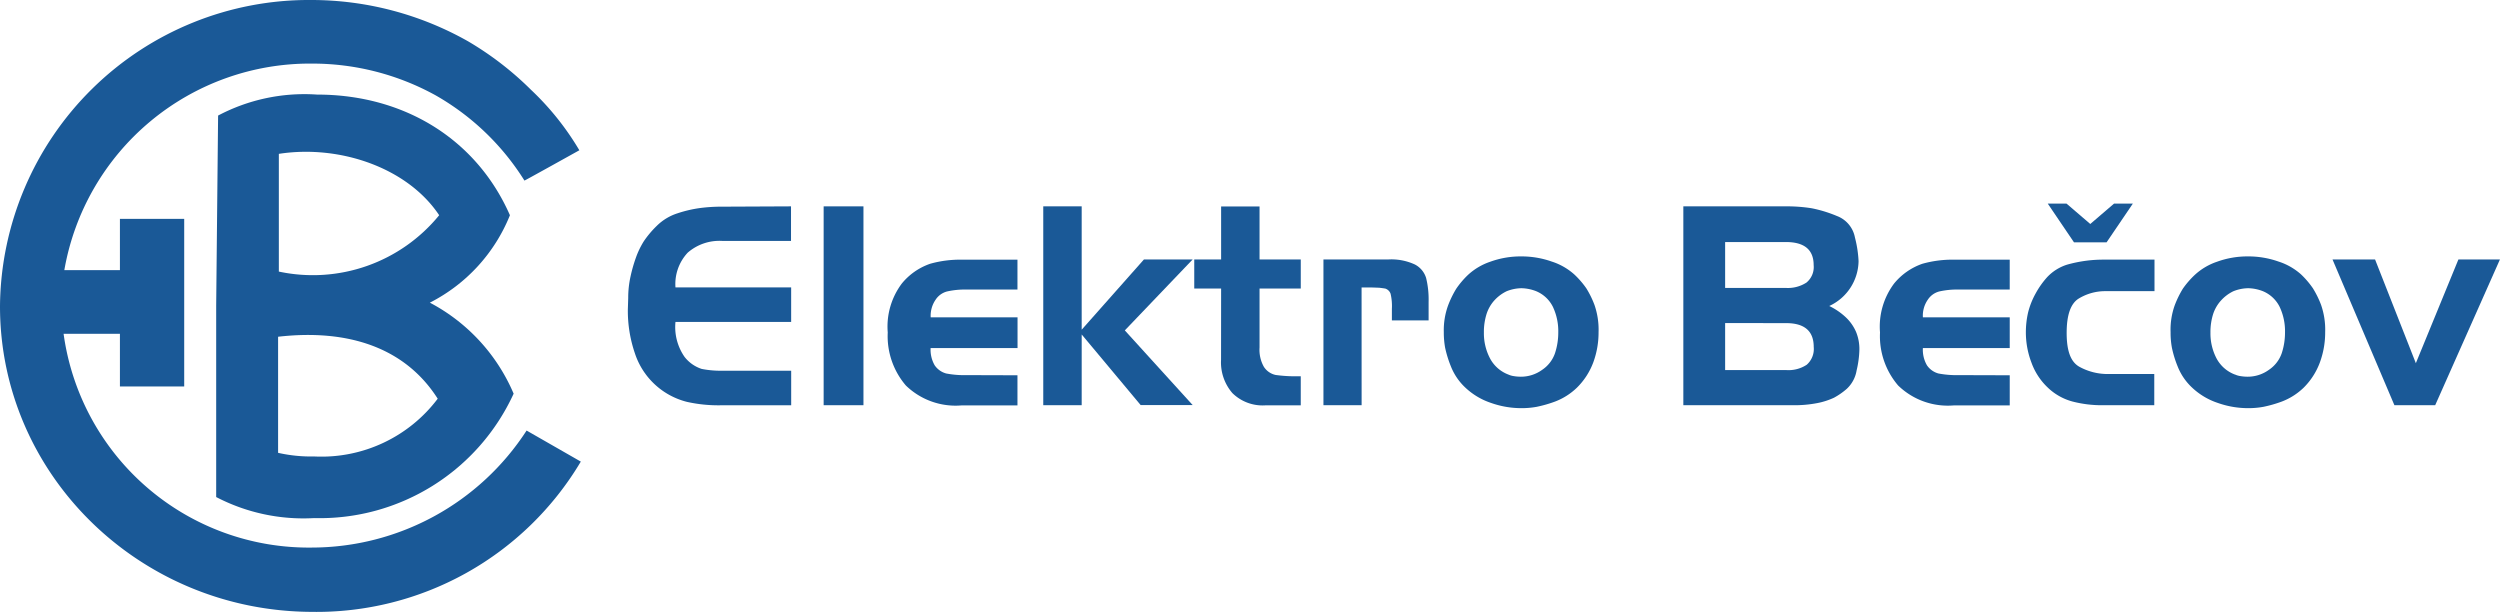 <svg xmlns="http://www.w3.org/2000/svg" viewBox="0 0 188 46.015"><defs><style>.a,.b{fill:#1a5997;}.a{fill-rule:evenodd;}</style></defs><g transform="translate(-335 -17)"><path class="a" d="M9.018,20.316H4.837A18.748,18.748,0,0,1,23.466,4.782a19.2,19.2,0,0,1,9.291,2.386,18.9,18.9,0,0,1,6.681,6.411c-.055.052,4.129-2.279,4.129-2.279a20.782,20.782,0,0,0-3.641-4.552A23.819,23.819,0,0,0,35.2,3.107,23.963,23.963,0,0,0,23.414,0,23.233,23.233,0,0,0,0,23.03C0,35.69,10.484,45.953,23.414,46.012a23.125,23.125,0,0,0,20.263-11.3L39.6,32.377a19.282,19.282,0,0,1-16.138,8.8A18.608,18.608,0,0,1,4.782,25.1H9.018v3.963h4.834V16.46H9.018Z" transform="translate(335 17)"/><path class="a" d="M75.368,45.68a13.869,13.869,0,0,0-6.3-6.843,12.687,12.687,0,0,0,6.021-6.574c-2.5-5.7-7.932-9.073-14.5-9.073a13.889,13.889,0,0,0-7.445,1.577L53,39.055v14.4a14.2,14.2,0,0,0,7.362,1.583,16.047,16.047,0,0,0,15-9.343Zm-5.6-13.417A12.26,12.26,0,0,1,57.712,36.5V27.647C62.273,26.941,67.383,28.678,69.77,32.263Zm-.107,13.8C67.208,42.208,62.914,40.8,57.656,41.4v8.73a11.239,11.239,0,0,0,2.715.273,10.95,10.95,0,0,0,9.291-4.347Z" transform="translate(298.257 0.923)"/><path class="b" d="M166.182,50.59v2.6h-5.159a3.632,3.632,0,0,0-2.61.883,3.452,3.452,0,0,0-.92,2.61h8.7v2.6h-8.7a3.931,3.931,0,0,0,.687,2.632,2.681,2.681,0,0,0,1.285.9,7.4,7.4,0,0,0,1.571.135h5.159v2.6H160.9a10.835,10.835,0,0,1-2.546-.258,5.543,5.543,0,0,1-3.911-3.65,9.843,9.843,0,0,1-.531-3.288l.028-.883a7.315,7.315,0,0,1,.169-1.583,11.174,11.174,0,0,1,.414-1.454,6.239,6.239,0,0,1,.583-1.209,7.334,7.334,0,0,1,.979-1.166,3.9,3.9,0,0,1,1.558-.945,9.374,9.374,0,0,1,1.718-.4,12.271,12.271,0,0,1,1.61-.1Z" transform="translate(228.302 -18.072)"/><path class="b" d="M201.92,50.59h2.994V65.544H201.92Z" transform="translate(195.018 -18.072)"/><path class="b" d="M227.4,72.359v2.267h-4.221a5.368,5.368,0,0,1-4.172-1.5,5.7,5.7,0,0,1-1.362-3.988,5.4,5.4,0,0,1,1.061-3.681,4.751,4.751,0,0,1,2.132-1.485,8.322,8.322,0,0,1,2.34-.307H227.4v2.248h-3.819a6.04,6.04,0,0,0-1.479.144,1.469,1.469,0,0,0-.853.613,2.12,2.12,0,0,0-.374,1.331h6.531v2.31h-6.537a2.35,2.35,0,0,0,.307,1.3,1.534,1.534,0,0,0,.865.613,7.153,7.153,0,0,0,1.518.123Z" transform="translate(184.113 -27.138)"/><path class="b" d="M258.65,65.544h-2.89V50.59h2.89v9.276l4.681-5.282h3.663l-5.1,5.334,5.1,5.613h-3.911l-4.432-5.307Z" transform="translate(157.693 -18.072)"/><path class="b" d="M294.8,56.782H292.78V54.6H294.8V50.61h2.89V54.6h3.1v2.184h-3.1v4.429a2.607,2.607,0,0,0,.325,1.457,1.405,1.405,0,0,0,.883.613,10.834,10.834,0,0,0,1.6.1h.291v2.184h-2.641a3.238,3.238,0,0,1-2.5-.92,3.527,3.527,0,0,1-.853-2.5Z" transform="translate(132.028 -18.086)"/><path class="b" d="M327.321,74.553H324.45V63.594h4.868a4.2,4.2,0,0,1,2,.374,1.705,1.705,0,0,1,.853,1.018,6.8,6.8,0,0,1,.187,1.788v1.4h-2.761V67.3a4.034,4.034,0,0,0-.1-1.135.629.629,0,0,0-.4-.383q-.27-.043-.479-.064c-.141,0-.368-.018-.687-.018h-.613Z" transform="translate(110.073 -27.082)"/><path class="b" d="M363.948,72.74a4.856,4.856,0,0,1-1.623,1.031,9.482,9.482,0,0,1-1.393.4,6.287,6.287,0,0,1-1.166.1,6.834,6.834,0,0,1-2.288-.4,5.215,5.215,0,0,1-1.9-1.135,4.374,4.374,0,0,1-1.092-1.592,8.426,8.426,0,0,1-.439-1.414,6.472,6.472,0,0,1-.1-1.175,5.448,5.448,0,0,1,.322-2.006,7.4,7.4,0,0,1,.613-1.258,6.572,6.572,0,0,1,.874-1.031,4.675,4.675,0,0,1,1.684-1,6.69,6.69,0,0,1,2.34-.4,6.788,6.788,0,0,1,2.279.386,4.675,4.675,0,0,1,1.706.975,6.58,6.58,0,0,1,.9,1.04,7.023,7.023,0,0,1,.613,1.248,5.7,5.7,0,0,1,.307,2.049,6.511,6.511,0,0,1-.4,2.279A5.239,5.239,0,0,1,363.948,72.74Zm-5.156-1a1.481,1.481,0,0,0,.423.123,3.267,3.267,0,0,0,.512.043,2.715,2.715,0,0,0,1.623-.521,2.469,2.469,0,0,0,.966-1.267,4.969,4.969,0,0,0,.239-1.534,4.294,4.294,0,0,0-.4-1.923,2.454,2.454,0,0,0-1.3-1.2,3.208,3.208,0,0,0-1.061-.209,3.092,3.092,0,0,0-1.123.227,3,3,0,0,0-.92.687,2.8,2.8,0,0,0-.589,1.025,4.5,4.5,0,0,0-.2,1.4,4.04,4.04,0,0,0,.448,1.914,2.6,2.6,0,0,0,1.383,1.236Z" transform="translate(89.627 -26.578)"/><path class="b" d="M420.9,65.542H412.68V50.588h7.669a11.8,11.8,0,0,1,1.985.144,9.853,9.853,0,0,1,1.9.583,2.147,2.147,0,0,1,1.35,1.613,8.654,8.654,0,0,1,.273,1.779,3.778,3.778,0,0,1-2.205,3.374,4.951,4.951,0,0,1,1.248.853,3.313,3.313,0,0,1,.767,1.092,3.389,3.389,0,0,1,.252,1.34,7.481,7.481,0,0,1-.209,1.561,2.423,2.423,0,0,1-.739,1.383,5.308,5.308,0,0,1-.957.666,5.429,5.429,0,0,1-1.227.4A9.028,9.028,0,0,1,420.9,65.542Zm-.5-12.27h-4.577v3.451H420.4a2.58,2.58,0,0,0,1.534-.4,1.512,1.512,0,0,0,.546-1.319Q422.477,53.275,420.4,53.272Zm-4.577,6.092V62.9h4.6a2.485,2.485,0,0,0,1.534-.4,1.574,1.574,0,0,0,.528-1.34q0-1.788-2.067-1.791Z" transform="translate(48.907 -18.07)"/><path class="b" d="M470.654,72.359v2.267h-4.224a5.364,5.364,0,0,1-4.169-1.5,5.7,5.7,0,0,1-1.362-3.988,5.4,5.4,0,0,1,1.061-3.681,4.761,4.761,0,0,1,2.129-1.485,8.337,8.337,0,0,1,2.34-.307h4.224v2.248h-3.828a6.012,6.012,0,0,0-1.475.144,1.469,1.469,0,0,0-.853.613,2.1,2.1,0,0,0-.374,1.331h6.531v2.31h-6.531a2.325,2.325,0,0,0,.307,1.3,1.534,1.534,0,0,0,.862.613,7.194,7.194,0,0,0,1.518.123Z" transform="translate(15.478 -27.138)"/><path class="b" d="M502.885,62.723H506.3v2.35h-3.877a8.779,8.779,0,0,1-2.276-.279,4.294,4.294,0,0,1-1.859-1.052,4.831,4.831,0,0,1-1.227-1.883,6.383,6.383,0,0,1-.417-2.245,6.694,6.694,0,0,1,.166-1.509,5.828,5.828,0,0,1,.558-1.417,6.415,6.415,0,0,1,.9-1.27,3.5,3.5,0,0,1,1.488-.92,10.31,10.31,0,0,1,1.423-.291,10.181,10.181,0,0,1,1.248-.083h3.89v2.371h-3.7a3.834,3.834,0,0,0-1.985.549c-.613.368-.92,1.227-.92,2.592s.307,2.181.957,2.546a4.414,4.414,0,0,0,2.227.543ZM499.7,49.91l1.788,1.534,1.788-1.534h1.414l-1.975,2.911h-2.454l-1.972-2.911Z" transform="translate(-9.299 -17.6)"/><path class="b" d="M542.1,72.74a4.856,4.856,0,0,1-1.623,1.031,9.483,9.483,0,0,1-1.393.4,6.29,6.29,0,0,1-1.166.1,6.834,6.834,0,0,1-2.288-.4,5.215,5.215,0,0,1-1.9-1.135,4.373,4.373,0,0,1-1.092-1.592,8.088,8.088,0,0,1-.436-1.414,6.2,6.2,0,0,1-.1-1.175,5.448,5.448,0,0,1,.307-2.006,7.4,7.4,0,0,1,.613-1.258,6.572,6.572,0,0,1,.89-1.031,4.675,4.675,0,0,1,1.684-1,6.69,6.69,0,0,1,2.34-.4,6.789,6.789,0,0,1,2.279.386,4.675,4.675,0,0,1,1.706.975,6.582,6.582,0,0,1,.886,1.04,7.245,7.245,0,0,1,.613,1.248,5.7,5.7,0,0,1,.307,2.049,6.513,6.513,0,0,1-.4,2.279A5.216,5.216,0,0,1,542.1,72.74Zm-5.156-1a1.476,1.476,0,0,0,.426.123,3.2,3.2,0,0,0,.509.043,2.715,2.715,0,0,0,1.623-.521,2.47,2.47,0,0,0,.966-1.267,4.97,4.97,0,0,0,.239-1.534,4.3,4.3,0,0,0-.4-1.923,2.454,2.454,0,0,0-1.3-1.2,3.208,3.208,0,0,0-1.061-.209,3.092,3.092,0,0,0-1.123.227,3,3,0,0,0-.92.687A2.8,2.8,0,0,0,535.3,67.2a4.5,4.5,0,0,0-.2,1.4,4.04,4.04,0,0,0,.448,1.914A2.6,2.6,0,0,0,536.939,71.743Z" transform="translate(-33.874 -26.578)"/><path class="b" d="M579.551,74.57h-3.067L571.83,63.61h3.2l3.067,7.8,3.2-7.8h3.123Z" transform="translate(-61.425 -27.098)"/></g></svg>